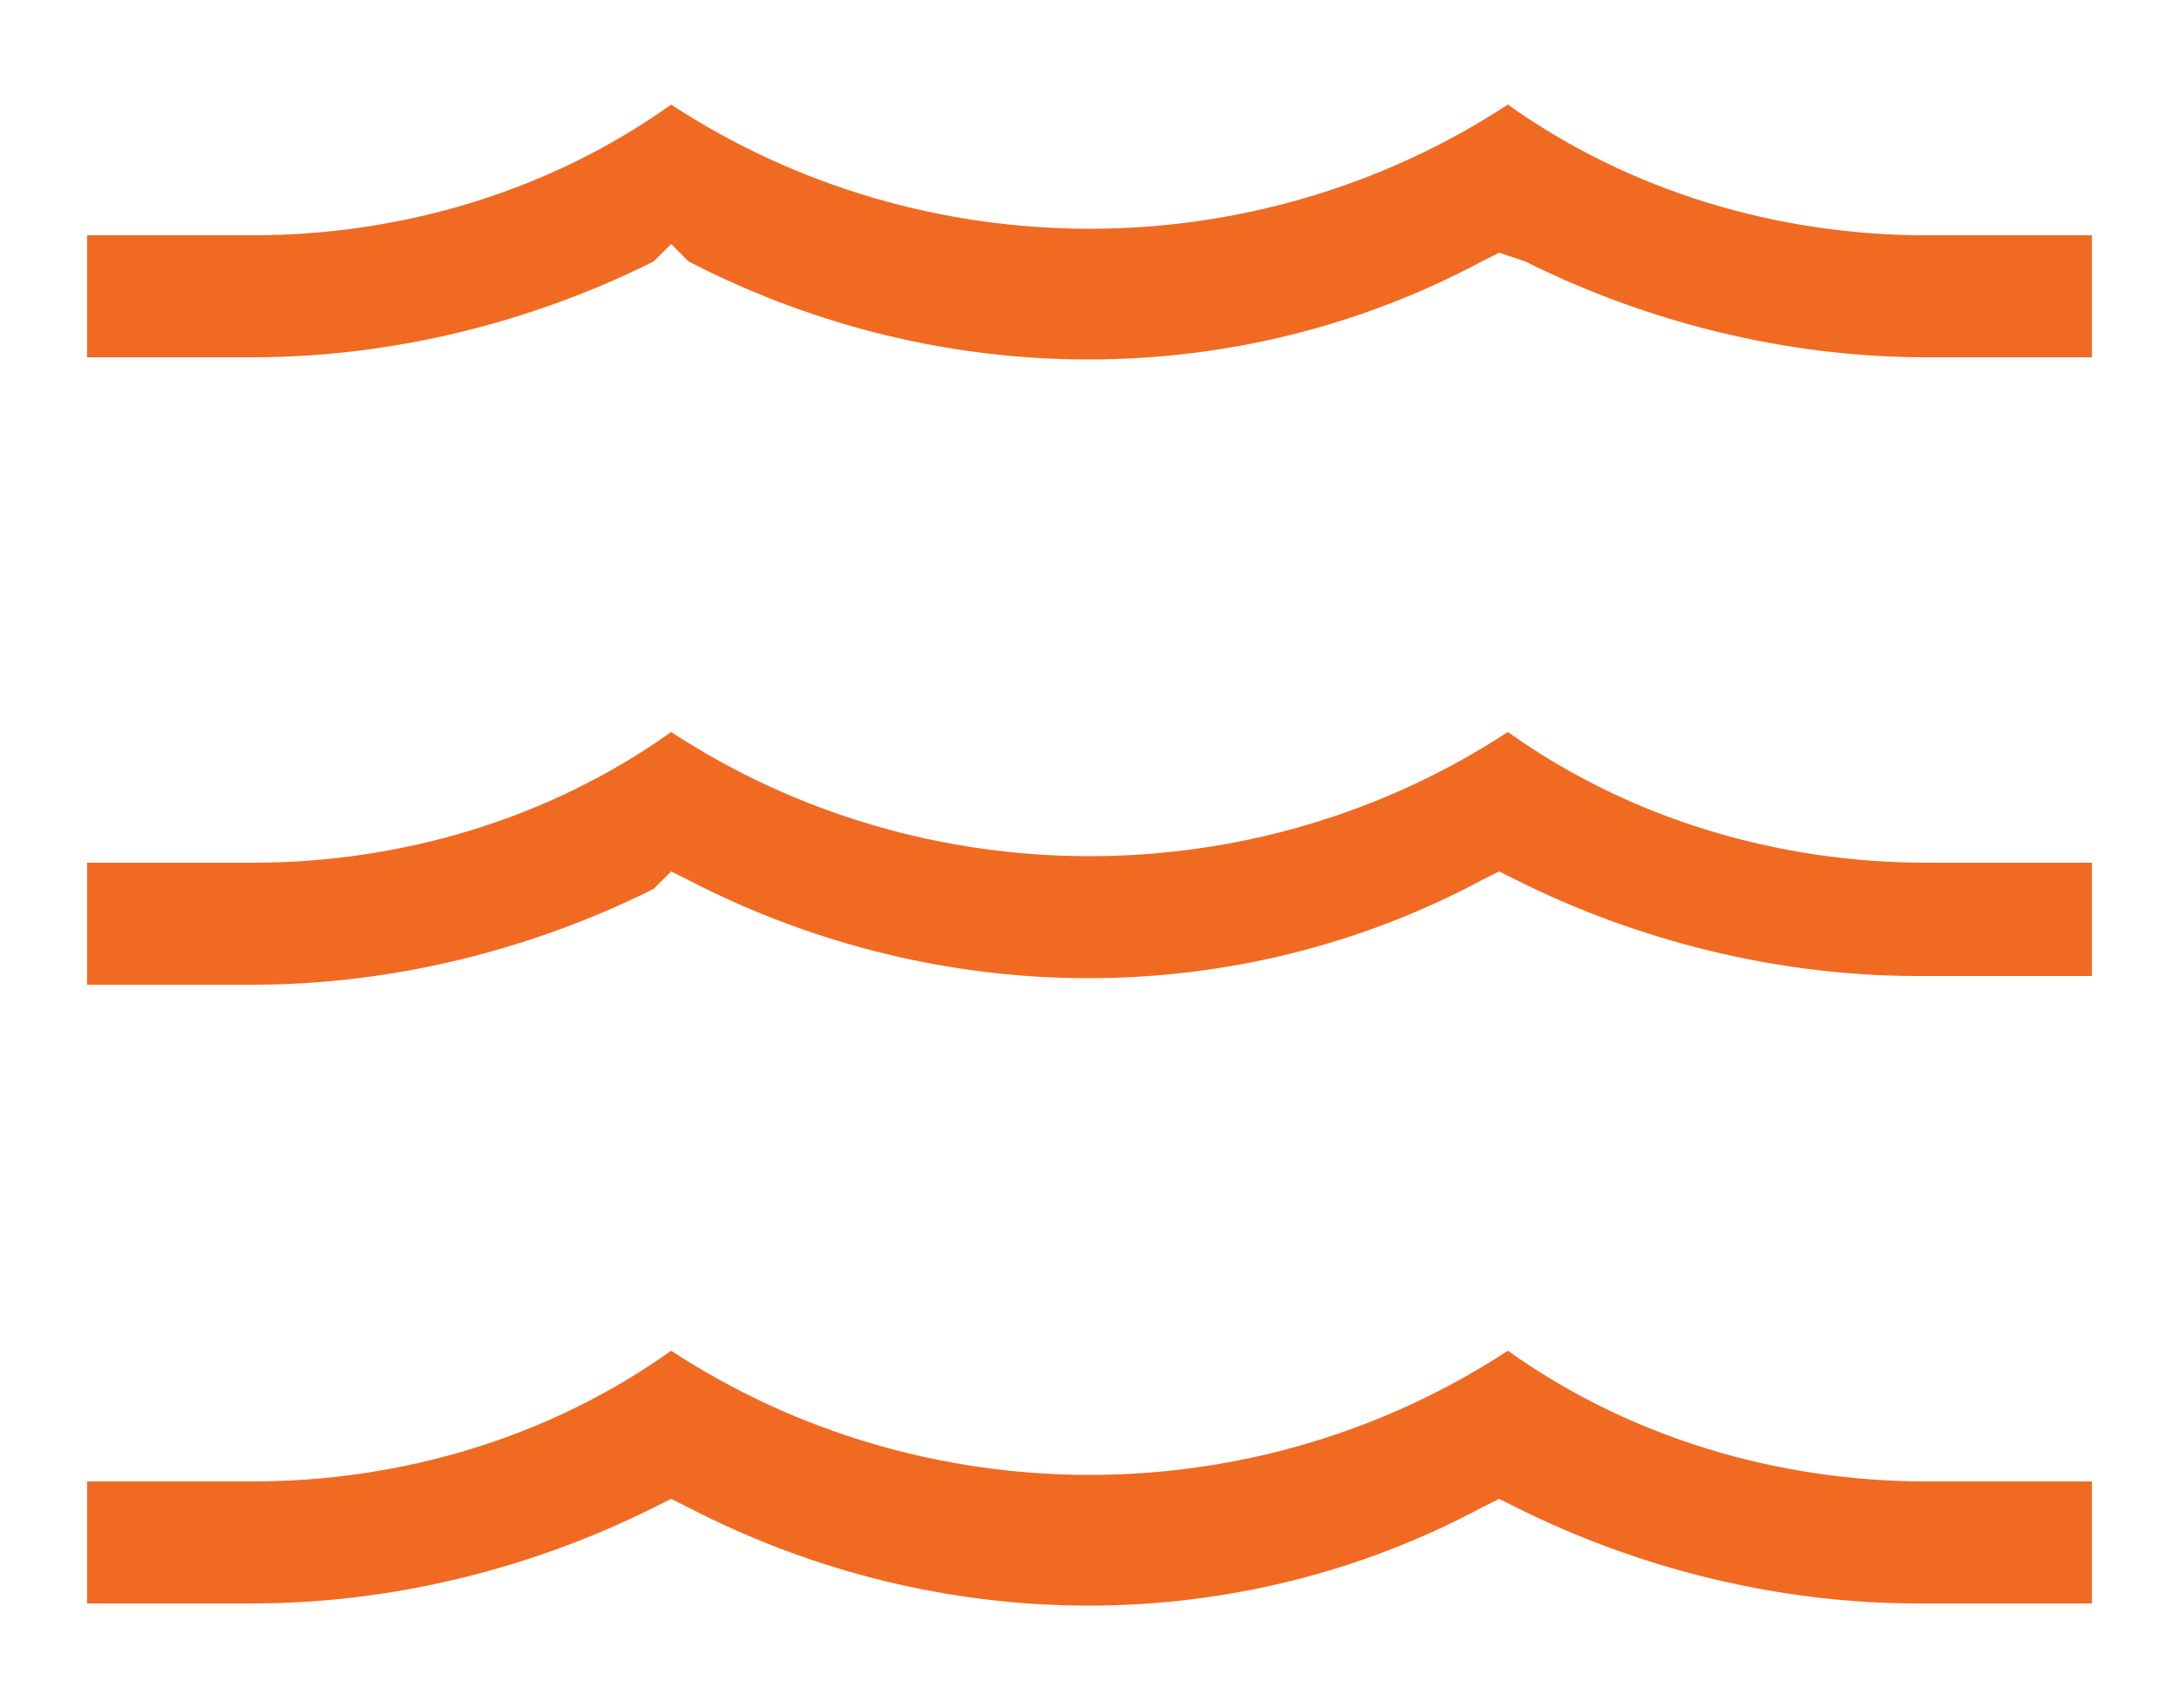 <?xml version="1.0" encoding="utf-8"?>
<!-- Generator: Adobe Illustrator 25.4.1, SVG Export Plug-In . SVG Version: 6.00 Build 0)  -->
<svg version="1.1" id="Layer_1" xmlns="http://www.w3.org/2000/svg" xmlns:xlink="http://www.w3.org/1999/xlink" x="0px" y="0px"
	 viewBox="0 0 25 19.6" style="enable-background:new 0 0 25 19.6;" xml:space="preserve">
<style type="text/css">
	.st0{fill:#F16A22;}
</style>
<g>
	<path class="st0" d="M7.7,10l0.2,0.1c2.9,1.5,6.3,1.5,9.1,0l0.2-0.1l0.2,0.1c1.4,0.7,3,1.1,4.6,1.1H24V9.9h-1.9
		c-1.7,0-3.4-0.5-4.8-1.5c-2.9,1.9-6.7,1.9-9.6,0c-1.4,1-3.1,1.5-4.8,1.5H1v1.4h1.9c1.6,0,3.2-0.4,4.6-1.1L7.7,10z"/>
	<path class="st0" d="M7.7,17.2l0.2,0.1c2.9,1.5,6.3,1.5,9.1,0l0.2-0.1l0.2,0.1c1.4,0.7,3,1.1,4.6,1.1H24v-1.4h-1.9
		c-1.7,0-3.4-0.5-4.8-1.5c-2.9,1.9-6.7,1.9-9.6,0c-1.4,1-3.1,1.5-4.8,1.5H1v1.4h1.9c1.6,0,3.2-0.4,4.6-1.1L7.7,17.2z"/>
	<path class="st0" d="M7.7,2.8L7.9,3c2.9,1.5,6.3,1.5,9.1,0l0.2-0.1L17.5,3c1.4,0.7,3,1.1,4.6,1.1H24V2.7h-1.9
		c-1.7,0-3.4-0.5-4.8-1.5c-2.9,1.9-6.7,1.9-9.6,0c-1.4,1-3.1,1.5-4.8,1.5H1v1.4h1.9c1.6,0,3.2-0.4,4.6-1.1L7.7,2.8z"/>
</g>
</svg>
